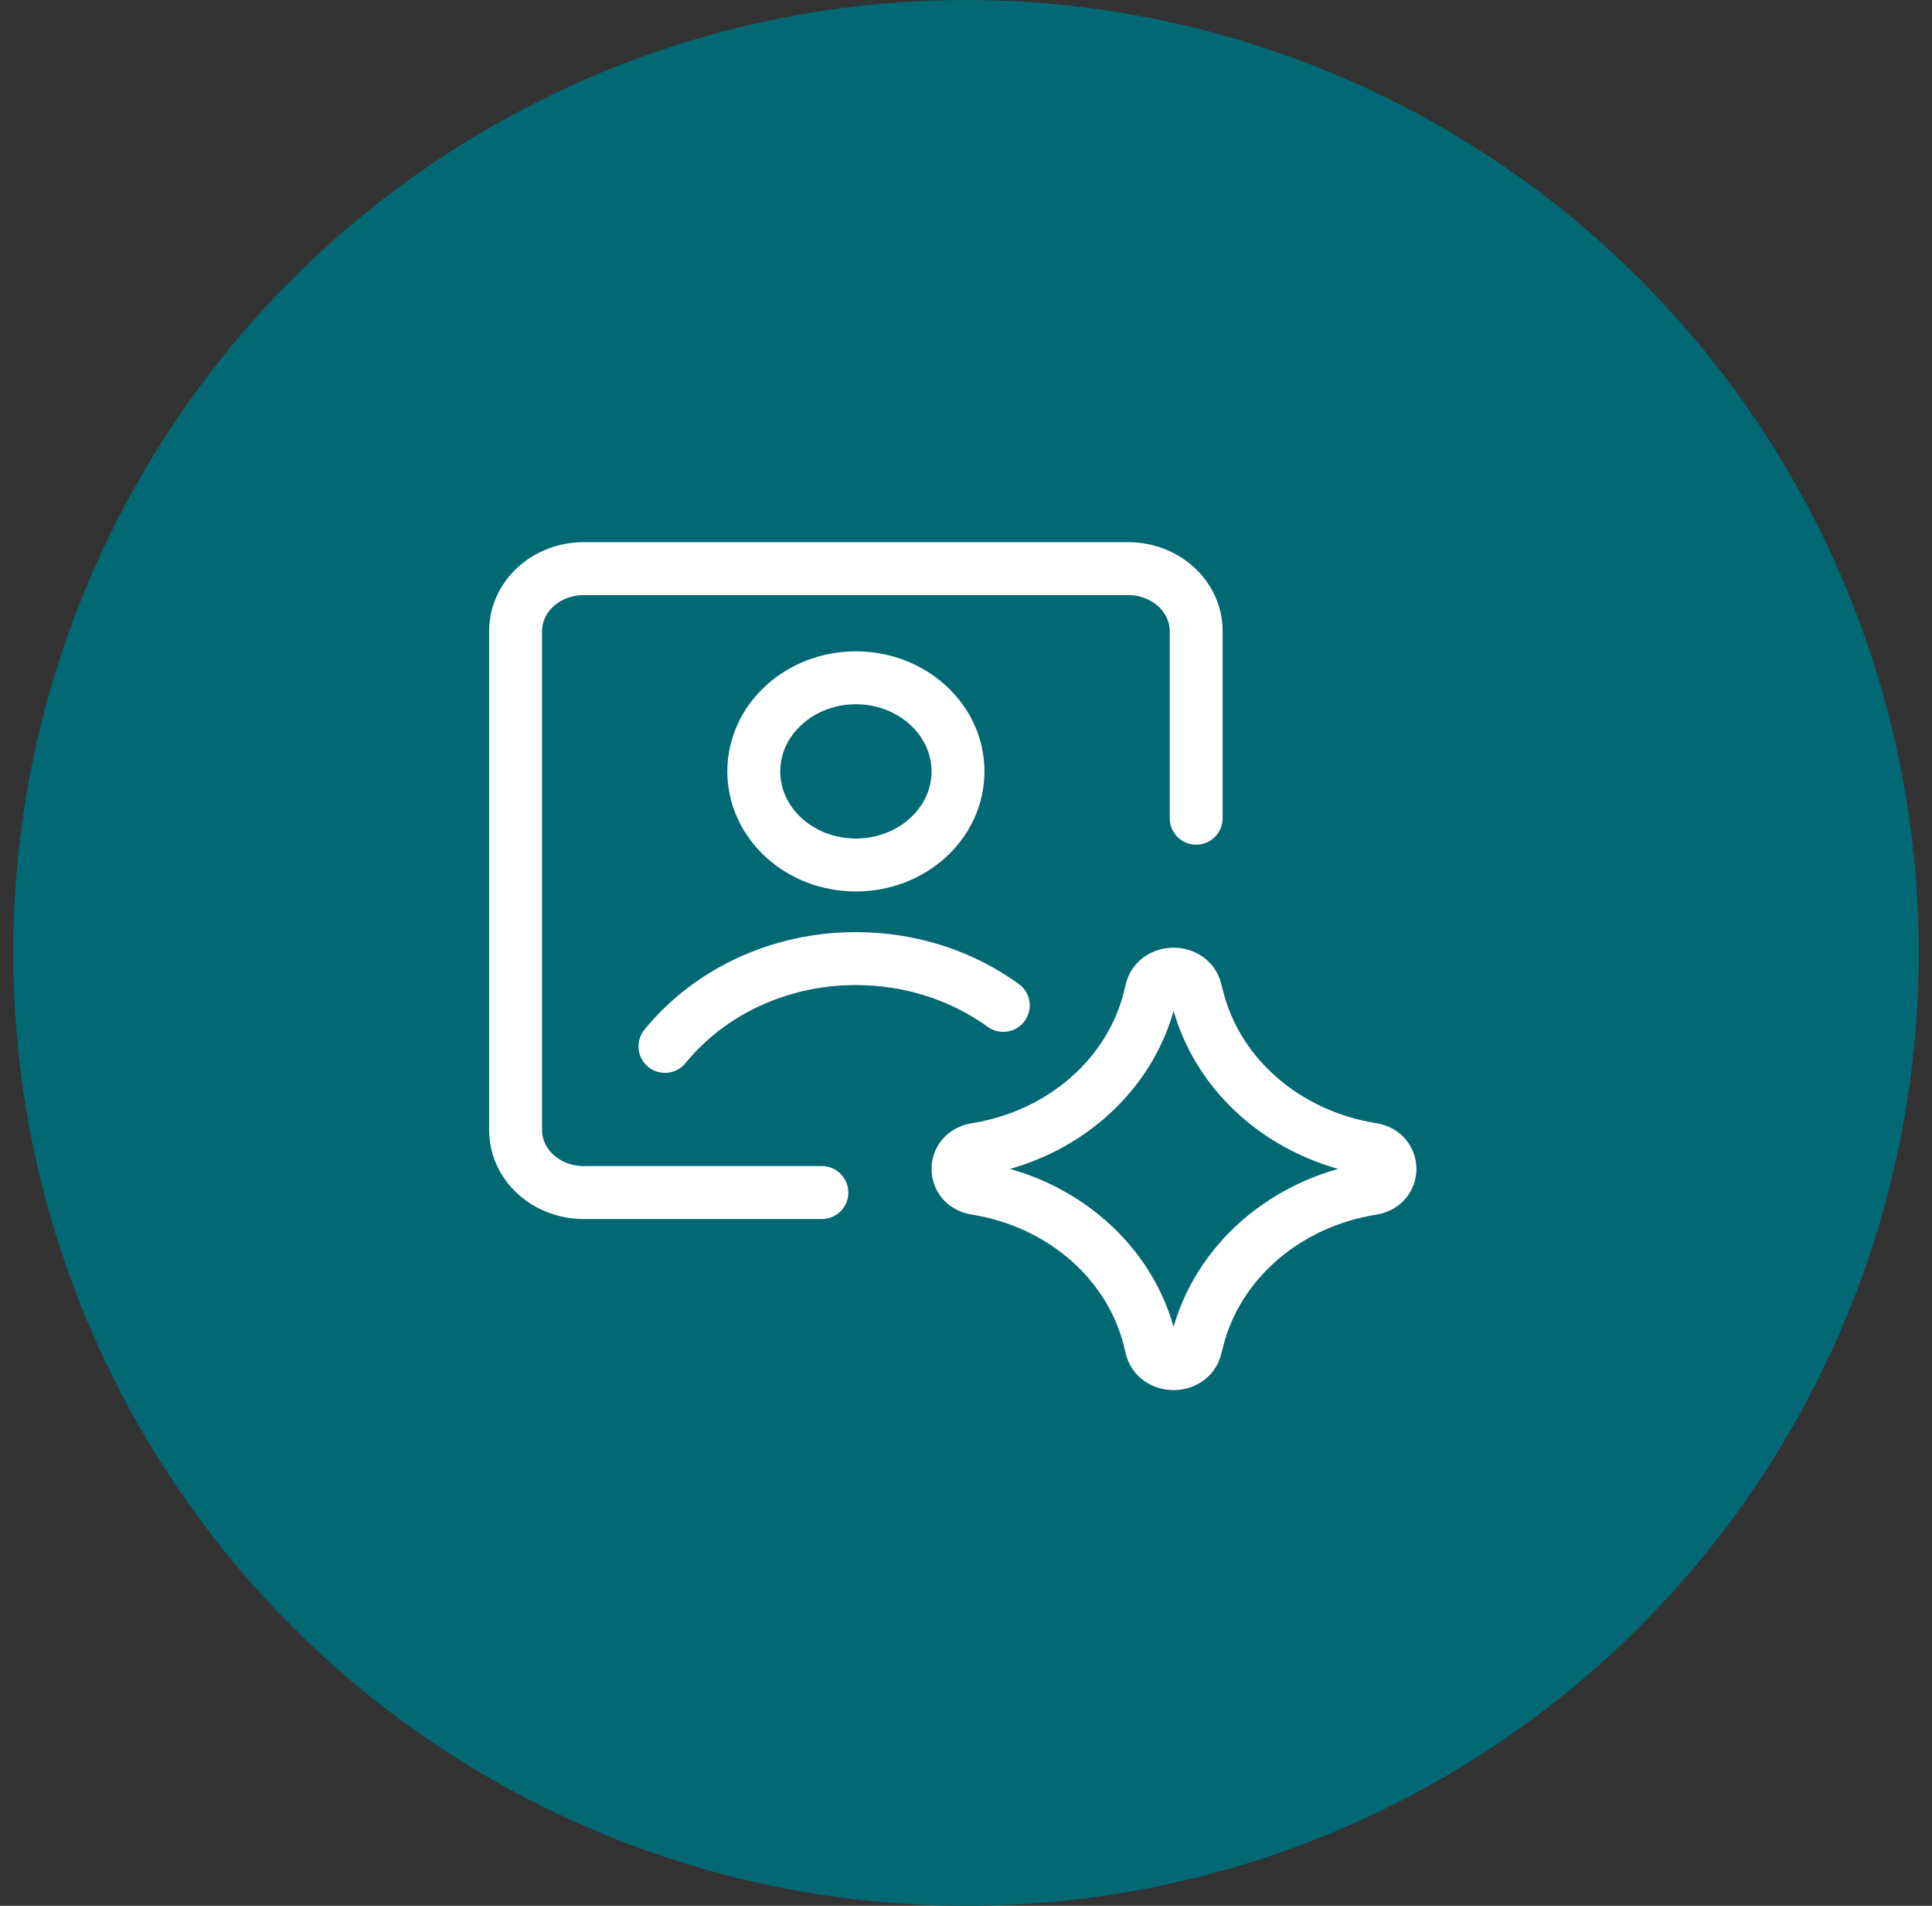 <svg width="73" height="72" viewBox="0 0 73 72" fill="none" xmlns="http://www.w3.org/2000/svg">
<rect x="0" y="0" width="73" height="72" fill="#333333" stroke="none"/>
<circle cx="36.5" cy="36" r="36" fill="#026873"/>
<g clip-path="url(#clip0_1020_11712)">
<path d="M25.125 39.532C26.766 37.519 29.387 36.215 32.34 36.215C34.442 36.215 36.376 36.876 37.908 37.983" stroke="white" stroke-width="2" stroke-linecap="round" stroke-linejoin="round"/>
<path d="M31.054 45.054H22.054C21.372 45.054 20.718 44.805 20.236 44.363C19.753 43.922 19.482 43.322 19.482 42.697V23.84C19.482 23.214 19.753 22.615 20.236 22.173C20.718 21.731 21.372 21.482 22.054 21.482H42.625C43.307 21.482 43.961 21.731 44.444 22.173C44.926 22.615 45.197 23.214 45.197 23.84V30.911" stroke="white" stroke-width="2" stroke-linecap="round" stroke-linejoin="round"/>
<path d="M32.34 32.679C34.47 32.679 36.197 31.096 36.197 29.143C36.197 27.19 34.47 25.607 32.34 25.607C30.209 25.607 28.482 27.19 28.482 29.143C28.482 31.096 30.209 32.679 32.34 32.679Z" stroke="white" stroke-width="2" stroke-linecap="round" stroke-linejoin="round"/>
<path d="M36.874 44.898C35.972 44.754 35.972 43.567 36.874 43.423C40.143 42.901 42.743 40.619 43.453 37.647L43.507 37.42C43.703 36.602 44.973 36.597 45.175 37.413L45.242 37.678C45.978 40.636 48.578 42.899 51.839 43.419C52.746 43.564 52.746 44.757 51.839 44.902C48.578 45.422 45.978 47.685 45.242 50.642L45.175 50.908C44.973 51.724 43.703 51.719 43.507 50.901L43.453 50.673C42.743 47.702 40.143 45.419 36.874 44.898Z" stroke="white" stroke-width="2" stroke-linecap="round" stroke-linejoin="round"/>
</g>
<defs>
<clipPath id="clip0_1020_11712">
<rect width="36" height="33" fill="white" transform="translate(18 20)"/>
</clipPath>
</defs>
</svg>
